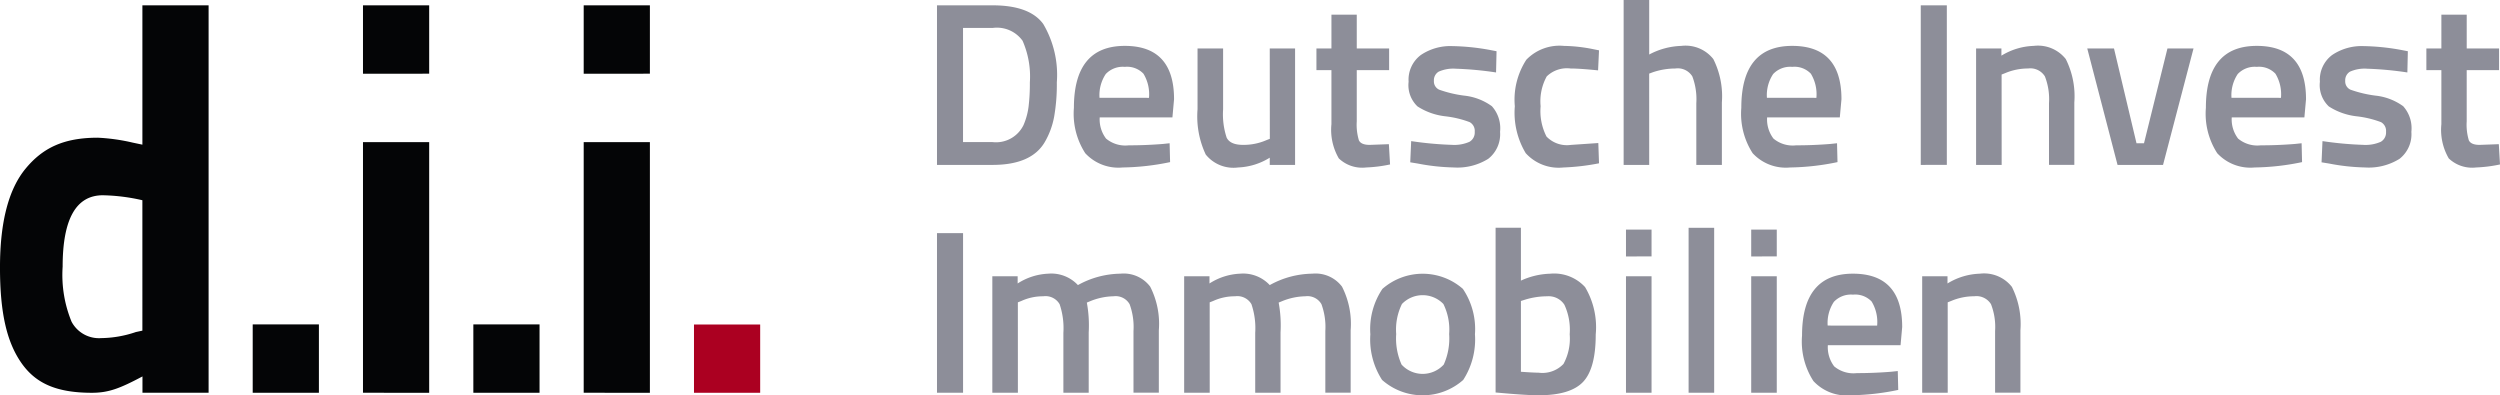 <?xml version="1.0" encoding="UTF-8"?>
<svg xmlns="http://www.w3.org/2000/svg" width="210.966" height="33.357">
  <g data-name="Gruppe 898">
    <path data-name="Pfad 554" d="M17.603.45v32.69h-5.581v-1.375c-1.883 1-2.843 1.381-4.266 1.381-3.042 0-4.794-.822-5.994-2.58s-1.763-4.192-1.763-8 .718-6.586 2.156-8.33 3.2-2.616 6.1-2.616a16.233 16.233 0 012.961.419l.8.168V.45zm-6.174 27.578l.586-.126V16.897a16.017 16.017 0 00-3.339-.419q-3.39 0-3.39 6.028a10.382 10.382 0 00.754 4.644 2.616 2.616 0 002.491 1.382 9.389 9.389 0 002.899-.5z" fill="#040506"></path>
    <path data-name="Pfad 555" d="M30.631 6.223V.45h5.586v5.769zm0 26.921V11.992h5.586v21.153z" fill="#040506"></path>
    <path data-name="Pfad 556" d="M49.256 6.223V.45h5.586v5.769zm0 26.921V11.992h5.586v21.153z" fill="#040506"></path>
    <path data-name="Rechteck 3207" fill="#ab0021" d="M58.563 27.384h5.586v5.761h-5.586z"></path>
    <path data-name="Rechteck 3208" fill="#040506" d="M21.325 27.375h5.586v5.769h-5.586z"></path>
    <path data-name="Rechteck 3209" fill="#040506" d="M39.944 27.375h5.586v5.769h-5.586z"></path>
    <g data-name="Gruppe 896" fill="#8d8e99">
      <path data-name="Pfad 557" d="M83.759 13.916h-4.69V.45h4.69q3.127 0 4.275 1.572a8.439 8.439 0 011.148 4.933 15.706 15.706 0 01-.228 2.9 6.58 6.58 0 01-.8 2.152q-1.13 1.909-4.395 1.909zm3.147-6.957a7.5 7.5 0 00-.614-3.518 2.663 2.663 0 00-2.533-1.081h-2.493v9.631h2.493a2.579 2.579 0 002.612-1.435 5.77 5.77 0 00.426-1.553 16.146 16.146 0 00.109-2.044z"></path>
      <path data-name="Pfad 558" d="M98.146 12.147l.554-.059.04 1.592a20.64 20.64 0 01-4 .452 3.812 3.812 0 01-3.157-1.2 6.133 6.133 0 01-.96-3.832q0-5.228 4.295-5.228 4.155 0 4.156 4.5l-.138 1.533h-6.135a2.675 2.675 0 00.534 1.788 2.533 2.533 0 001.92.57q1.407.003 2.891-.116zm-1.187-3.891a3.338 3.338 0 00-.465-2.034 1.907 1.907 0 00-1.573-.58 1.98 1.98 0 00-1.613.609 3.221 3.221 0 00-.524 2z"></path>
      <path data-name="Pfad 559" d="M107.15 4.089h2.137v9.827h-2.137v-.61a5.45 5.45 0 01-2.671.826 3 3 0 01-2.731-1.091 7.592 7.592 0 01-.692-3.823v-5.13h2.157v5.149a6.255 6.255 0 00.3 2.378q.3.61 1.385.61a4.8 4.8 0 001.959-.393l.3-.118z"></path>
      <path data-name="Pfad 560" d="M117.223 5.917h-2.731v4.324a4.558 4.558 0 00.178 1.592q.178.393.91.393l1.622-.059.1 1.71a11.625 11.625 0 01-2.018.255 2.852 2.852 0 01-2.306-.766 4.8 4.8 0 01-.623-2.889v-4.56h-1.266V4.089h1.266v-2.85h2.137v2.85h2.731z"></path>
      <path data-name="Pfad 561" d="M126.247 6.114a28.79 28.79 0 00-3.384-.315 3.039 3.039 0 00-1.455.246.842.842 0 00-.405.776.762.762 0 00.445.747 10.046 10.046 0 002.1.5 4.852 4.852 0 012.345.894 2.781 2.781 0 01.692 2.162 2.632 2.632 0 01-1 2.28 4.927 4.927 0 01-2.919.727 17.709 17.709 0 01-3.048-.334l-.613-.1.079-1.789a29.593 29.593 0 003.424.315 3.185 3.185 0 001.494-.256.9.9 0 00.445-.845.842.842 0 00-.425-.815 8.517 8.517 0 00-2.038-.491 5.447 5.447 0 01-2.365-.835 2.472 2.472 0 01-.752-2.083 2.6 2.6 0 011.038-2.26 4.451 4.451 0 012.662-.747 19.023 19.023 0 013.107.314l.614.118z"></path>
      <path data-name="Pfad 562" d="M131.966 3.873a13.329 13.329 0 012.474.275l.495.1-.079 1.69q-1.563-.158-2.316-.157a2.446 2.446 0 00-2.018.668 4.363 4.363 0 00-.515 2.516 4.726 4.726 0 00.495 2.555 2.389 2.389 0 002.058.708l2.316-.158.059 1.71a18.949 18.949 0 01-3.008.353 3.753 3.753 0 01-3.177-1.209 6.631 6.631 0 01-.92-3.96 6.187 6.187 0 01.97-3.921 3.893 3.893 0 013.166-1.17z"></path>
      <path data-name="Pfad 563" d="M139.17 13.916h-2.157V.001h2.157v4.6a6.149 6.149 0 012.711-.728 2.985 2.985 0 012.7 1.111 6.993 6.993 0 01.722 3.665v5.267h-2.157V8.708a5.431 5.431 0 00-.336-2.26 1.438 1.438 0 00-1.425-.668 6.019 6.019 0 00-1.9.314l-.317.118z"></path>
      <path data-name="Pfad 564" d="M154.466 12.147l.554-.059.04 1.592a20.64 20.64 0 01-4 .452 3.812 3.812 0 01-3.157-1.2 6.133 6.133 0 01-.96-3.832q0-5.228 4.295-5.228 4.156 0 4.156 4.5l-.139 1.533h-6.134a2.675 2.675 0 00.534 1.788 2.533 2.533 0 001.92.57q1.407.003 2.891-.116zm-1.187-3.891a3.34 3.34 0 00-.465-2.034 1.907 1.907 0 00-1.573-.58 1.98 1.98 0 00-1.613.609 3.222 3.222 0 00-.524 2z"></path>
      <path data-name="Pfad 565" d="M162.086 13.916V.45h2.2v13.463z"></path>
      <path data-name="Pfad 566" d="M168.913 13.916h-2.158V4.089h2.137v.609a5.529 5.529 0 012.731-.826 2.985 2.985 0 012.7 1.111 6.993 6.993 0 01.722 3.665v5.267h-2.137V8.707a5.3 5.3 0 00-.346-2.26 1.441 1.441 0 00-1.415-.668 4.932 4.932 0 00-1.939.393l-.3.118z"></path>
      <path data-name="Pfad 567" d="M176.136 4.089h2.256l1.9 8h.633l1.979-8h2.2l-2.573 9.827h-3.839z"></path>
      <path data-name="Pfad 568" d="M193.67 12.147l.554-.059.039 1.592a20.637 20.637 0 01-4 .452 3.812 3.812 0 01-3.157-1.2 6.134 6.134 0 01-.959-3.832q0-5.228 4.294-5.228 4.155 0 4.156 4.5l-.138 1.533h-6.13a2.675 2.675 0 00.534 1.788 2.534 2.534 0 001.919.57q1.404.003 2.888-.116zm-1.188-3.891a3.336 3.336 0 00-.465-2.034 1.906 1.906 0 00-1.573-.58 1.979 1.979 0 00-1.613.609 3.221 3.221 0 00-.524 2z"></path>
      <path data-name="Pfad 569" d="M203.149 6.114a28.8 28.8 0 00-3.384-.315 3.039 3.039 0 00-1.455.246.842.842 0 00-.405.776.762.762 0 00.445.747 10.043 10.043 0 002.1.5 4.853 4.853 0 012.345.894 2.781 2.781 0 01.692 2.162 2.631 2.631 0 01-1 2.28 4.926 4.926 0 01-2.919.727 17.7 17.7 0 01-3.047-.334l-.614-.1.079-1.789a29.591 29.591 0 003.424.315 3.188 3.188 0 001.494-.256.9.9 0 00.445-.845.842.842 0 00-.426-.815 8.514 8.514 0 00-2.038-.491 5.442 5.442 0 01-2.365-.835 2.471 2.471 0 01-.752-2.083 2.6 2.6 0 011.039-2.26 4.45 4.45 0 012.662-.747 19.022 19.022 0 013.107.314l.613.118z"></path>
      <path data-name="Pfad 570" d="M210.887 5.917h-2.731v4.324a4.572 4.572 0 00.178 1.592q.178.393.91.393l1.622-.059.1 1.71a11.624 11.624 0 01-2.018.255 2.853 2.853 0 01-2.306-.766 4.8 4.8 0 01-.623-2.889v-4.56h-1.266V4.089h1.266v-2.85h2.138v2.85h2.731z"></path>
    </g>
    <g data-name="Gruppe 897" fill="#8d8e99">
      <path data-name="Pfad 571" d="M79.069 33.139V19.676h2.2v13.463z"></path>
      <path data-name="Pfad 572" d="M85.896 33.139h-2.157v-9.827h2.137v.609a5.167 5.167 0 012.573-.826 3.07 3.07 0 012.513.963 7.55 7.55 0 013.582-.963 2.8 2.8 0 012.514 1.091 6.9 6.9 0 01.732 3.685v5.267h-2.139V27.93a5.577 5.577 0 00-.327-2.26 1.356 1.356 0 00-1.355-.668 5.416 5.416 0 00-1.919.393l-.336.138a10.6 10.6 0 01.158 2.516v5.09h-2.137v-5.051a6.315 6.315 0 00-.317-2.417 1.374 1.374 0 00-1.385-.668 4.343 4.343 0 00-1.84.393l-.3.118z"></path>
      <path data-name="Pfad 573" d="M102.084 33.139h-2.157v-9.827h2.137v.609a5.165 5.165 0 012.573-.826 3.07 3.07 0 012.513.963 7.551 7.551 0 013.582-.963 2.8 2.8 0 012.513 1.091 6.9 6.9 0 01.732 3.685v5.267h-2.137V27.93a5.583 5.583 0 00-.327-2.26 1.356 1.356 0 00-1.355-.668 5.416 5.416 0 00-1.919.393l-.337.138a10.592 10.592 0 01.158 2.516v5.09h-2.137v-5.051a6.314 6.314 0 00-.317-2.417 1.374 1.374 0 00-1.385-.668 4.344 4.344 0 00-1.84.393l-.3.118z"></path>
      <path data-name="Pfad 574" d="M116.659 24.377a5.147 5.147 0 016.788 0 6.068 6.068 0 011.019 3.832 6.29 6.29 0 01-.99 3.852 5.165 5.165 0 01-6.847 0 6.287 6.287 0 01-.99-3.852 6.067 6.067 0 011.02-3.832zm1.613 6.387a2.41 2.41 0 003.562 0 5.4 5.4 0 00.455-2.575 4.888 4.888 0 00-.485-2.535 2.427 2.427 0 00-3.5 0 4.887 4.887 0 00-.484 2.535 5.4 5.4 0 00.452 2.572z"></path>
      <path data-name="Pfad 575" d="M130.819 23.096a3.538 3.538 0 012.939 1.13 6.615 6.615 0 01.9 4q0 2.87-1.068 4t-3.76 1.13q-.931 0-2.949-.177l-.673-.059v-13.9h2.137v4.461a6.32 6.32 0 012.474-.585zm-.989 8.353a2.455 2.455 0 002.107-.737 4.482 4.482 0 00.524-2.506 5.012 5.012 0 00-.445-2.486 1.58 1.58 0 00-1.454-.717 6.381 6.381 0 00-1.9.295l-.317.1v5.975q1.088.076 1.485.076z"></path>
      <path data-name="Pfad 576" d="M137.211 21.641v-2.264h2.157v2.26zm0 11.5v-9.827h2.157v9.827z"></path>
      <path data-name="Pfad 577" d="M142.495 33.139V19.224h2.157v13.915z"></path>
      <path data-name="Pfad 578" d="M147.778 21.641v-2.264h2.157v2.26zm0 11.5v-9.827h2.157v9.827z"></path>
      <path data-name="Pfad 579" d="M159.592 31.37l.554-.059.039 1.592a20.626 20.626 0 01-4 .452 3.811 3.811 0 01-3.157-1.2 6.132 6.132 0 01-.96-3.832q0-5.229 4.295-5.228 4.155 0 4.156 4.5l-.138 1.533h-6.135a2.676 2.676 0 00.534 1.788 2.535 2.535 0 001.919.57q1.409.002 2.893-.116zm-1.187-3.891a3.337 3.337 0 00-.465-2.035 1.907 1.907 0 00-1.573-.58 1.979 1.979 0 00-1.613.609 3.221 3.221 0 00-.524 2z"></path>
      <path data-name="Pfad 580" d="M164.361 33.139h-2.155v-9.827h2.137v.609a5.535 5.535 0 012.731-.826 2.984 2.984 0 012.7 1.11 6.991 6.991 0 01.722 3.665v5.267h-2.137v-5.208a5.3 5.3 0 00-.346-2.26 1.441 1.441 0 00-1.415-.668 4.946 4.946 0 00-1.939.393l-.3.118z"></path>
    </g>
  </g>
</svg>
